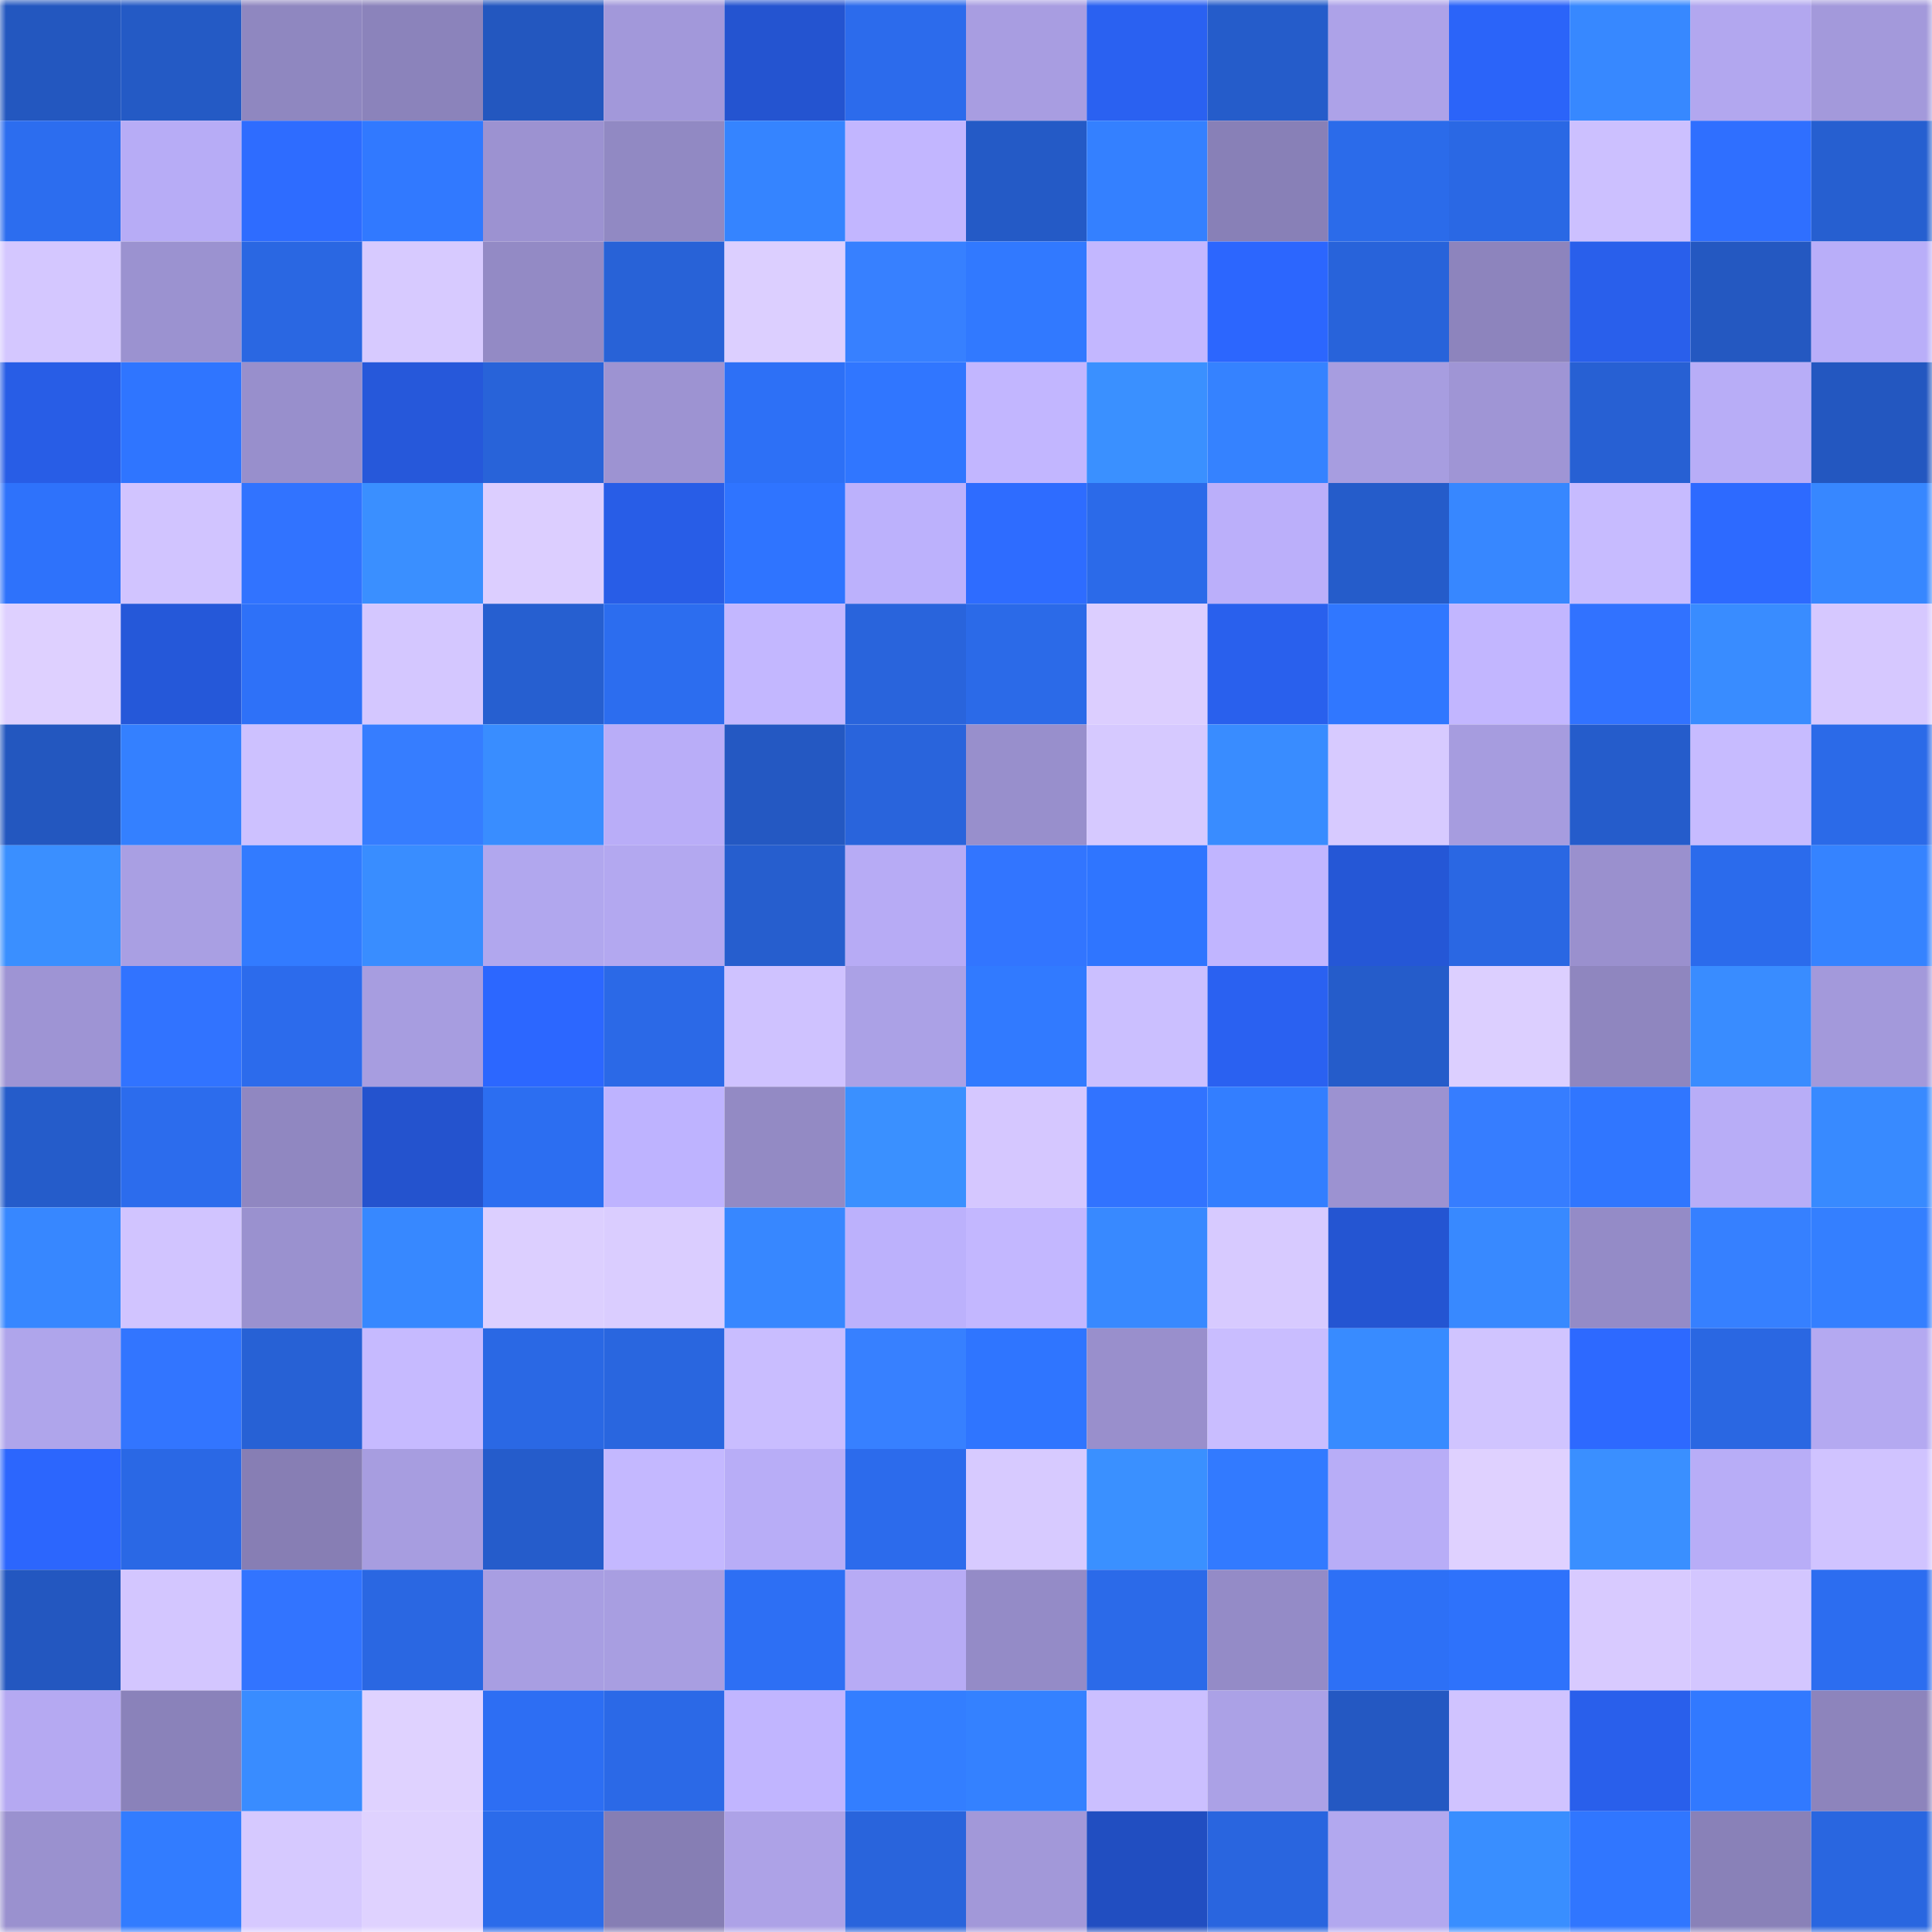 <svg viewBox="0 0 160 160" fill="none" role="img" xmlns="http://www.w3.org/2000/svg" width="240" height="240" name="basenames%2Cjmr7.base.eth"><mask id="726883565" mask-type="alpha" maskUnits="userSpaceOnUse" x="0" y="0" width="160" height="160"><rect width="160" height="160" fill="#FFFFFF"></rect></mask><g mask="url(#726883565)"><rect x="0" y="0" width="10" height="10" fill="#2357bf"></rect><rect x="10" y="0" width="10" height="10" fill="#245ac5"></rect><rect x="20" y="0" width="10" height="10" fill="#8f87c0"></rect><rect x="30" y="0" width="10" height="10" fill="#8b83bb"></rect><rect x="40" y="0" width="10" height="10" fill="#2357bf"></rect><rect x="50" y="0" width="10" height="10" fill="#a298da"></rect><rect x="60" y="0" width="10" height="10" fill="#2454d0"></rect><rect x="70" y="0" width="10" height="10" fill="#2c6bec"></rect><rect x="80" y="0" width="10" height="10" fill="#a89de1"></rect><rect x="90" y="0" width="10" height="10" fill="#2a61f1"></rect><rect x="100" y="0" width="10" height="10" fill="#255cca"></rect><rect x="110" y="0" width="10" height="10" fill="#ada2e8"></rect><rect x="120" y="0" width="10" height="10" fill="#2b64f9"></rect><rect x="130" y="0" width="10" height="10" fill="#3788ff"></rect><rect x="140" y="0" width="10" height="10" fill="#b2a7ef"></rect><rect x="150" y="0" width="10" height="10" fill="#a399db"></rect><rect x="0" y="10" width="10" height="10" fill="#2c6def"></rect><rect x="10" y="10" width="10" height="10" fill="#b7acf6"></rect><rect x="20" y="10" width="10" height="10" fill="#2e6cff"></rect><rect x="30" y="10" width="10" height="10" fill="#3179ff"></rect><rect x="40" y="10" width="10" height="10" fill="#9c92d1"></rect><rect x="50" y="10" width="10" height="10" fill="#9189c3"></rect><rect x="60" y="10" width="10" height="10" fill="#3584ff"></rect><rect x="70" y="10" width="10" height="10" fill="#c2b6ff"></rect><rect x="80" y="10" width="10" height="10" fill="#245ac6"></rect><rect x="90" y="10" width="10" height="10" fill="#3480ff"></rect><rect x="100" y="10" width="10" height="10" fill="#8880b7"></rect><rect x="110" y="10" width="10" height="10" fill="#2b6bea"></rect><rect x="120" y="10" width="10" height="10" fill="#2a68e4"></rect><rect x="130" y="10" width="10" height="10" fill="#ccc0ff"></rect><rect x="140" y="10" width="10" height="10" fill="#2f6fff"></rect><rect x="150" y="10" width="10" height="10" fill="#265fd0"></rect><rect x="0" y="20" width="10" height="10" fill="#d4c7ff"></rect><rect x="10" y="20" width="10" height="10" fill="#9b92d0"></rect><rect x="20" y="20" width="10" height="10" fill="#2a67e2"></rect><rect x="30" y="20" width="10" height="10" fill="#d7caff"></rect><rect x="40" y="20" width="10" height="10" fill="#938ac5"></rect><rect x="50" y="20" width="10" height="10" fill="#2862d7"></rect><rect x="60" y="20" width="10" height="10" fill="#dccfff"></rect><rect x="70" y="20" width="10" height="10" fill="#3780ff"></rect><rect x="80" y="20" width="10" height="10" fill="#3179ff"></rect><rect x="90" y="20" width="10" height="10" fill="#c3b7ff"></rect><rect x="100" y="20" width="10" height="10" fill="#2c66fe"></rect><rect x="110" y="20" width="10" height="10" fill="#2863da"></rect><rect x="120" y="20" width="10" height="10" fill="#8d84bd"></rect><rect x="130" y="20" width="10" height="10" fill="#295feb"></rect><rect x="140" y="20" width="10" height="10" fill="#2458c1"></rect><rect x="150" y="20" width="10" height="10" fill="#b9aef9"></rect><rect x="0" y="30" width="10" height="10" fill="#285de6"></rect><rect x="10" y="30" width="10" height="10" fill="#2f75ff"></rect><rect x="20" y="30" width="10" height="10" fill="#988fcc"></rect><rect x="30" y="30" width="10" height="10" fill="#2658da"></rect><rect x="40" y="30" width="10" height="10" fill="#2863d9"></rect><rect x="50" y="30" width="10" height="10" fill="#9d93d2"></rect><rect x="60" y="30" width="10" height="10" fill="#2d70f6"></rect><rect x="70" y="30" width="10" height="10" fill="#3076ff"></rect><rect x="80" y="30" width="10" height="10" fill="#c2b6ff"></rect><rect x="90" y="30" width="10" height="10" fill="#3a90ff"></rect><rect x="100" y="30" width="10" height="10" fill="#3582ff"></rect><rect x="110" y="30" width="10" height="10" fill="#a79de0"></rect><rect x="120" y="30" width="10" height="10" fill="#9f95d5"></rect><rect x="130" y="30" width="10" height="10" fill="#2760d3"></rect><rect x="140" y="30" width="10" height="10" fill="#b8adf7"></rect><rect x="150" y="30" width="10" height="10" fill="#2357c0"></rect><rect x="0" y="40" width="10" height="10" fill="#2e72fb"></rect><rect x="10" y="40" width="10" height="10" fill="#d1c4ff"></rect><rect x="20" y="40" width="10" height="10" fill="#3173ff"></rect><rect x="30" y="40" width="10" height="10" fill="#3a8fff"></rect><rect x="40" y="40" width="10" height="10" fill="#dcceff"></rect><rect x="50" y="40" width="10" height="10" fill="#285de7"></rect><rect x="60" y="40" width="10" height="10" fill="#2f74ff"></rect><rect x="70" y="40" width="10" height="10" fill="#bcb1fc"></rect><rect x="80" y="40" width="10" height="10" fill="#2e6cff"></rect><rect x="90" y="40" width="10" height="10" fill="#2b6ae9"></rect><rect x="100" y="40" width="10" height="10" fill="#bbaffa"></rect><rect x="110" y="40" width="10" height="10" fill="#255cca"></rect><rect x="120" y="40" width="10" height="10" fill="#3787ff"></rect><rect x="130" y="40" width="10" height="10" fill="#c7bbff"></rect><rect x="140" y="40" width="10" height="10" fill="#2d6aff"></rect><rect x="150" y="40" width="10" height="10" fill="#3787ff"></rect><rect x="0" y="50" width="10" height="10" fill="#ded0ff"></rect><rect x="10" y="50" width="10" height="10" fill="#2558d9"></rect><rect x="20" y="50" width="10" height="10" fill="#2e71f8"></rect><rect x="30" y="50" width="10" height="10" fill="#d4c7ff"></rect><rect x="40" y="50" width="10" height="10" fill="#265fd0"></rect><rect x="50" y="50" width="10" height="10" fill="#2c6def"></rect><rect x="60" y="50" width="10" height="10" fill="#c3b7ff"></rect><rect x="70" y="50" width="10" height="10" fill="#2964dc"></rect><rect x="80" y="50" width="10" height="10" fill="#2b6ae8"></rect><rect x="90" y="50" width="10" height="10" fill="#dcceff"></rect><rect x="100" y="50" width="10" height="10" fill="#2960ed"></rect><rect x="110" y="50" width="10" height="10" fill="#3077ff"></rect><rect x="120" y="50" width="10" height="10" fill="#c2b6ff"></rect><rect x="130" y="50" width="10" height="10" fill="#3172ff"></rect><rect x="140" y="50" width="10" height="10" fill="#398cff"></rect><rect x="150" y="50" width="10" height="10" fill="#d6c8ff"></rect><rect x="0" y="60" width="10" height="10" fill="#2357bf"></rect><rect x="10" y="60" width="10" height="10" fill="#3480ff"></rect><rect x="20" y="60" width="10" height="10" fill="#cdc1ff"></rect><rect x="30" y="60" width="10" height="10" fill="#367dff"></rect><rect x="40" y="60" width="10" height="10" fill="#398dff"></rect><rect x="50" y="60" width="10" height="10" fill="#b9adf8"></rect><rect x="60" y="60" width="10" height="10" fill="#2458c2"></rect><rect x="70" y="60" width="10" height="10" fill="#2964dc"></rect><rect x="80" y="60" width="10" height="10" fill="#988fcc"></rect><rect x="90" y="60" width="10" height="10" fill="#d6c9ff"></rect><rect x="100" y="60" width="10" height="10" fill="#398cff"></rect><rect x="110" y="60" width="10" height="10" fill="#d7caff"></rect><rect x="120" y="60" width="10" height="10" fill="#a69cdf"></rect><rect x="130" y="60" width="10" height="10" fill="#255ccb"></rect><rect x="140" y="60" width="10" height="10" fill="#c7bbff"></rect><rect x="150" y="60" width="10" height="10" fill="#2b6ae8"></rect><rect x="0" y="70" width="10" height="10" fill="#3a8fff"></rect><rect x="10" y="70" width="10" height="10" fill="#a99fe3"></rect><rect x="20" y="70" width="10" height="10" fill="#327bff"></rect><rect x="30" y="70" width="10" height="10" fill="#398dff"></rect><rect x="40" y="70" width="10" height="10" fill="#b1a7ee"></rect><rect x="50" y="70" width="10" height="10" fill="#b3a8f0"></rect><rect x="60" y="70" width="10" height="10" fill="#265ece"></rect><rect x="70" y="70" width="10" height="10" fill="#b7abf5"></rect><rect x="80" y="70" width="10" height="10" fill="#3275ff"></rect><rect x="90" y="70" width="10" height="10" fill="#2f75ff"></rect><rect x="100" y="70" width="10" height="10" fill="#c1b5ff"></rect><rect x="110" y="70" width="10" height="10" fill="#2557d6"></rect><rect x="120" y="70" width="10" height="10" fill="#2a67e3"></rect><rect x="130" y="70" width="10" height="10" fill="#9a90ce"></rect><rect x="140" y="70" width="10" height="10" fill="#2b6bec"></rect><rect x="150" y="70" width="10" height="10" fill="#3583ff"></rect><rect x="0" y="80" width="10" height="10" fill="#9e94d4"></rect><rect x="10" y="80" width="10" height="10" fill="#3173ff"></rect><rect x="20" y="80" width="10" height="10" fill="#2c6bec"></rect><rect x="30" y="80" width="10" height="10" fill="#a79de0"></rect><rect x="40" y="80" width="10" height="10" fill="#2c67ff"></rect><rect x="50" y="80" width="10" height="10" fill="#2b69e7"></rect><rect x="60" y="80" width="10" height="10" fill="#cfc2ff"></rect><rect x="70" y="80" width="10" height="10" fill="#aba1e6"></rect><rect x="80" y="80" width="10" height="10" fill="#317aff"></rect><rect x="90" y="80" width="10" height="10" fill="#cbbfff"></rect><rect x="100" y="80" width="10" height="10" fill="#2a61f1"></rect><rect x="110" y="80" width="10" height="10" fill="#255cca"></rect><rect x="120" y="80" width="10" height="10" fill="#dccfff"></rect><rect x="130" y="80" width="10" height="10" fill="#8f86bf"></rect><rect x="140" y="80" width="10" height="10" fill="#398cff"></rect><rect x="150" y="80" width="10" height="10" fill="#a399db"></rect><rect x="0" y="90" width="10" height="10" fill="#255cca"></rect><rect x="10" y="90" width="10" height="10" fill="#2c6ced"></rect><rect x="20" y="90" width="10" height="10" fill="#9087c1"></rect><rect x="30" y="90" width="10" height="10" fill="#2453ce"></rect><rect x="40" y="90" width="10" height="10" fill="#2c6ef1"></rect><rect x="50" y="90" width="10" height="10" fill="#beb3ff"></rect><rect x="60" y="90" width="10" height="10" fill="#938ac4"></rect><rect x="70" y="90" width="10" height="10" fill="#3a90ff"></rect><rect x="80" y="90" width="10" height="10" fill="#d5c7ff"></rect><rect x="90" y="90" width="10" height="10" fill="#3173ff"></rect><rect x="100" y="90" width="10" height="10" fill="#337eff"></rect><rect x="110" y="90" width="10" height="10" fill="#9c92d1"></rect><rect x="120" y="90" width="10" height="10" fill="#367dff"></rect><rect x="130" y="90" width="10" height="10" fill="#3076ff"></rect><rect x="140" y="90" width="10" height="10" fill="#b8adf7"></rect><rect x="150" y="90" width="10" height="10" fill="#388aff"></rect><rect x="0" y="100" width="10" height="10" fill="#3787ff"></rect><rect x="10" y="100" width="10" height="10" fill="#d1c4ff"></rect><rect x="20" y="100" width="10" height="10" fill="#9a91cf"></rect><rect x="30" y="100" width="10" height="10" fill="#3788ff"></rect><rect x="40" y="100" width="10" height="10" fill="#dccfff"></rect><rect x="50" y="100" width="10" height="10" fill="#dacdff"></rect><rect x="60" y="100" width="10" height="10" fill="#3787ff"></rect><rect x="70" y="100" width="10" height="10" fill="#bcb1fc"></rect><rect x="80" y="100" width="10" height="10" fill="#c3b7ff"></rect><rect x="90" y="100" width="10" height="10" fill="#3889ff"></rect><rect x="100" y="100" width="10" height="10" fill="#d7caff"></rect><rect x="110" y="100" width="10" height="10" fill="#2455d2"></rect><rect x="120" y="100" width="10" height="10" fill="#3889ff"></rect><rect x="130" y="100" width="10" height="10" fill="#948bc7"></rect><rect x="140" y="100" width="10" height="10" fill="#3680ff"></rect><rect x="150" y="100" width="10" height="10" fill="#347fff"></rect><rect x="0" y="110" width="10" height="10" fill="#afa5eb"></rect><rect x="10" y="110" width="10" height="10" fill="#3275ff"></rect><rect x="20" y="110" width="10" height="10" fill="#2761d5"></rect><rect x="30" y="110" width="10" height="10" fill="#c6baff"></rect><rect x="40" y="110" width="10" height="10" fill="#2a68e4"></rect><rect x="50" y="110" width="10" height="10" fill="#2966df"></rect><rect x="60" y="110" width="10" height="10" fill="#c9bdff"></rect><rect x="70" y="110" width="10" height="10" fill="#3780ff"></rect><rect x="80" y="110" width="10" height="10" fill="#2f75ff"></rect><rect x="90" y="110" width="10" height="10" fill="#998fcc"></rect><rect x="100" y="110" width="10" height="10" fill="#c9bdff"></rect><rect x="110" y="110" width="10" height="10" fill="#388bff"></rect><rect x="120" y="110" width="10" height="10" fill="#d0c4ff"></rect><rect x="130" y="110" width="10" height="10" fill="#2d69ff"></rect><rect x="140" y="110" width="10" height="10" fill="#2a67e2"></rect><rect x="150" y="110" width="10" height="10" fill="#b4a9f1"></rect><rect x="0" y="120" width="10" height="10" fill="#2c66fd"></rect><rect x="10" y="120" width="10" height="10" fill="#2a68e5"></rect><rect x="20" y="120" width="10" height="10" fill="#877eb4"></rect><rect x="30" y="120" width="10" height="10" fill="#a79de0"></rect><rect x="40" y="120" width="10" height="10" fill="#255ccb"></rect><rect x="50" y="120" width="10" height="10" fill="#c4b8ff"></rect><rect x="60" y="120" width="10" height="10" fill="#b8adf7"></rect><rect x="70" y="120" width="10" height="10" fill="#2c6bec"></rect><rect x="80" y="120" width="10" height="10" fill="#d7caff"></rect><rect x="90" y="120" width="10" height="10" fill="#3a90ff"></rect><rect x="100" y="120" width="10" height="10" fill="#327aff"></rect><rect x="110" y="120" width="10" height="10" fill="#b8adf7"></rect><rect x="120" y="120" width="10" height="10" fill="#dfd1ff"></rect><rect x="130" y="120" width="10" height="10" fill="#3a8fff"></rect><rect x="140" y="120" width="10" height="10" fill="#b8adf7"></rect><rect x="150" y="120" width="10" height="10" fill="#d0c3ff"></rect><rect x="0" y="130" width="10" height="10" fill="#2357c0"></rect><rect x="10" y="130" width="10" height="10" fill="#d3c6ff"></rect><rect x="20" y="130" width="10" height="10" fill="#3274ff"></rect><rect x="30" y="130" width="10" height="10" fill="#2a67e2"></rect><rect x="40" y="130" width="10" height="10" fill="#a89ee2"></rect><rect x="50" y="130" width="10" height="10" fill="#a89ee1"></rect><rect x="60" y="130" width="10" height="10" fill="#2d6ff4"></rect><rect x="70" y="130" width="10" height="10" fill="#b7abf5"></rect><rect x="80" y="130" width="10" height="10" fill="#948bc7"></rect><rect x="90" y="130" width="10" height="10" fill="#2b6ae9"></rect><rect x="100" y="130" width="10" height="10" fill="#948bc7"></rect><rect x="110" y="130" width="10" height="10" fill="#2d70f6"></rect><rect x="120" y="130" width="10" height="10" fill="#2e72fb"></rect><rect x="130" y="130" width="10" height="10" fill="#d8caff"></rect><rect x="140" y="130" width="10" height="10" fill="#d3c6ff"></rect><rect x="150" y="130" width="10" height="10" fill="#2c6df0"></rect><rect x="0" y="140" width="10" height="10" fill="#b5a9f2"></rect><rect x="10" y="140" width="10" height="10" fill="#8a82ba"></rect><rect x="20" y="140" width="10" height="10" fill="#398cff"></rect><rect x="30" y="140" width="10" height="10" fill="#dfd2ff"></rect><rect x="40" y="140" width="10" height="10" fill="#2d6ef3"></rect><rect x="50" y="140" width="10" height="10" fill="#2b69e7"></rect><rect x="60" y="140" width="10" height="10" fill="#c1b5ff"></rect><rect x="70" y="140" width="10" height="10" fill="#337eff"></rect><rect x="80" y="140" width="10" height="10" fill="#3481ff"></rect><rect x="90" y="140" width="10" height="10" fill="#cbbfff"></rect><rect x="100" y="140" width="10" height="10" fill="#aba1e6"></rect><rect x="110" y="140" width="10" height="10" fill="#2458c2"></rect><rect x="120" y="140" width="10" height="10" fill="#d0c3ff"></rect><rect x="130" y="140" width="10" height="10" fill="#295feb"></rect><rect x="140" y="140" width="10" height="10" fill="#3179ff"></rect><rect x="150" y="140" width="10" height="10" fill="#8d84bc"></rect><rect x="0" y="150" width="10" height="10" fill="#9a91cf"></rect><rect x="10" y="150" width="10" height="10" fill="#327cff"></rect><rect x="20" y="150" width="10" height="10" fill="#d6c9ff"></rect><rect x="30" y="150" width="10" height="10" fill="#dfd2ff"></rect><rect x="40" y="150" width="10" height="10" fill="#2b6bea"></rect><rect x="50" y="150" width="10" height="10" fill="#867eb4"></rect><rect x="60" y="150" width="10" height="10" fill="#ada2e7"></rect><rect x="70" y="150" width="10" height="10" fill="#2964dc"></rect><rect x="80" y="150" width="10" height="10" fill="#a298d9"></rect><rect x="90" y="150" width="10" height="10" fill="#214ec1"></rect><rect x="100" y="150" width="10" height="10" fill="#2965df"></rect><rect x="110" y="150" width="10" height="10" fill="#b2a8ef"></rect><rect x="120" y="150" width="10" height="10" fill="#398eff"></rect><rect x="130" y="150" width="10" height="10" fill="#3076ff"></rect><rect x="140" y="150" width="10" height="10" fill="#8981b8"></rect><rect x="150" y="150" width="10" height="10" fill="#2966e0"></rect></g></svg>